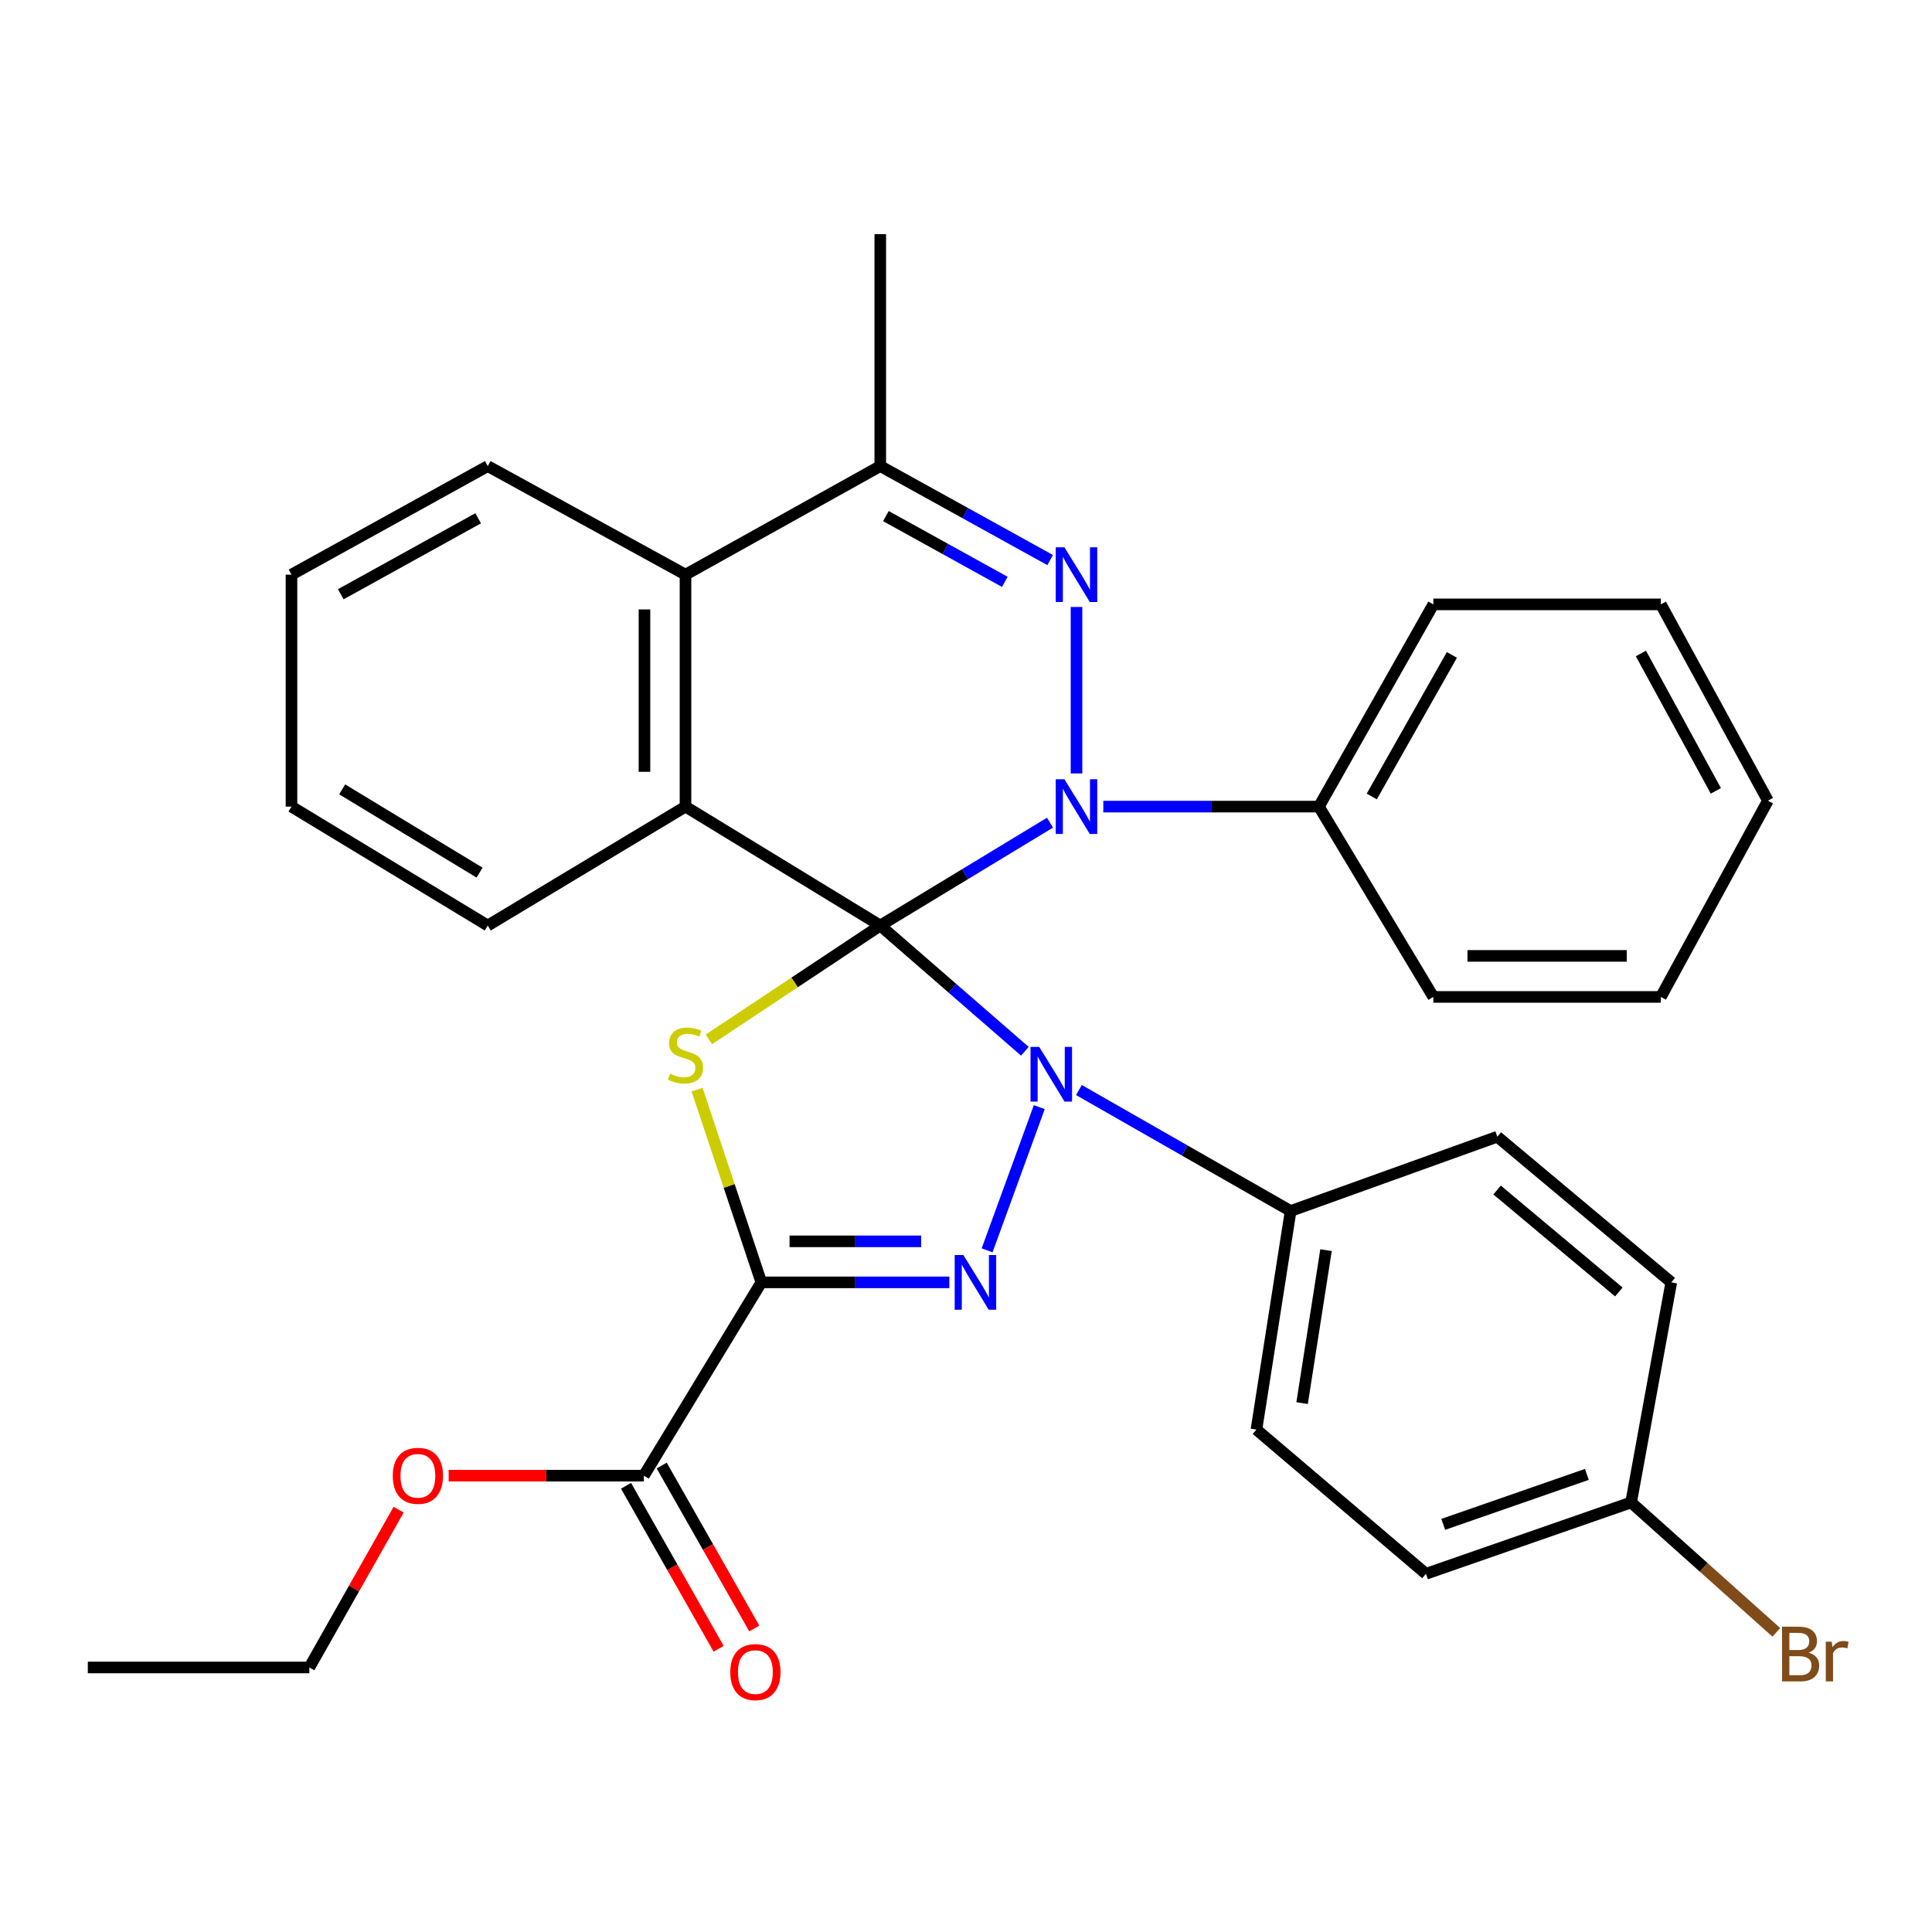 <?xml version='1.0' encoding='iso-8859-1'?>
<svg version='1.1' baseProfile='full'
              xmlns='http://www.w3.org/2000/svg'
                      xmlns:rdkit='http://www.rdkit.org/xml'
                      xmlns:xlink='http://www.w3.org/1999/xlink'
                  xml:space='preserve'
width='1000px' height='1000px' viewBox='0 0 1000 1000'>
<!-- END OF HEADER -->
<rect style='opacity:1.0;fill:#FFFFFF;stroke:none' width='1000' height='1000' x='0' y='0'> </rect>
<path class='bond-0' d='M 455.627,479.058 L 493.047,511.596' style='fill:none;fill-rule:evenodd;stroke:#000000;stroke-width:6px;stroke-linecap:butt;stroke-linejoin:miter;stroke-opacity:1' />
<path class='bond-0' d='M 493.047,511.596 L 530.467,544.134' style='fill:none;fill-rule:evenodd;stroke:#0000FF;stroke-width:6px;stroke-linecap:butt;stroke-linejoin:miter;stroke-opacity:1' />
<path class='bond-1' d='M 455.627,479.058 L 499.558,452.432' style='fill:none;fill-rule:evenodd;stroke:#000000;stroke-width:6px;stroke-linecap:butt;stroke-linejoin:miter;stroke-opacity:1' />
<path class='bond-1' d='M 499.558,452.432 L 543.488,425.807' style='fill:none;fill-rule:evenodd;stroke:#0000FF;stroke-width:6px;stroke-linecap:butt;stroke-linejoin:miter;stroke-opacity:1' />
<path class='bond-2' d='M 455.627,479.058 L 411.272,508.519' style='fill:none;fill-rule:evenodd;stroke:#000000;stroke-width:6px;stroke-linecap:butt;stroke-linejoin:miter;stroke-opacity:1' />
<path class='bond-2' d='M 411.272,508.519 L 366.918,537.98' style='fill:none;fill-rule:evenodd;stroke:#CCCC00;stroke-width:6px;stroke-linecap:butt;stroke-linejoin:miter;stroke-opacity:1' />
<path class='bond-6' d='M 455.627,479.058 L 354.812,417.498' style='fill:none;fill-rule:evenodd;stroke:#000000;stroke-width:6px;stroke-linecap:butt;stroke-linejoin:miter;stroke-opacity:1' />
<path class='bond-4' d='M 537.935,573.049 L 510.924,647.177' style='fill:none;fill-rule:evenodd;stroke:#0000FF;stroke-width:6px;stroke-linecap:butt;stroke-linejoin:miter;stroke-opacity:1' />
<path class='bond-10' d='M 558.447,564.199 L 613.237,595.509' style='fill:none;fill-rule:evenodd;stroke:#0000FF;stroke-width:6px;stroke-linecap:butt;stroke-linejoin:miter;stroke-opacity:1' />
<path class='bond-10' d='M 613.237,595.509 L 668.027,626.819' style='fill:none;fill-rule:evenodd;stroke:#000000;stroke-width:6px;stroke-linecap:butt;stroke-linejoin:miter;stroke-opacity:1' />
<path class='bond-5' d='M 557.197,400.336 L 557.197,314.165' style='fill:none;fill-rule:evenodd;stroke:#0000FF;stroke-width:6px;stroke-linecap:butt;stroke-linejoin:miter;stroke-opacity:1' />
<path class='bond-11' d='M 571.074,417.498 L 626.869,417.498' style='fill:none;fill-rule:evenodd;stroke:#0000FF;stroke-width:6px;stroke-linecap:butt;stroke-linejoin:miter;stroke-opacity:1' />
<path class='bond-11' d='M 626.869,417.498 L 682.665,417.498' style='fill:none;fill-rule:evenodd;stroke:#000000;stroke-width:6px;stroke-linecap:butt;stroke-linejoin:miter;stroke-opacity:1' />
<path class='bond-3' d='M 360.808,564.003 L 377.438,613.876' style='fill:none;fill-rule:evenodd;stroke:#CCCC00;stroke-width:6px;stroke-linecap:butt;stroke-linejoin:miter;stroke-opacity:1' />
<path class='bond-3' d='M 377.438,613.876 L 394.067,663.75' style='fill:none;fill-rule:evenodd;stroke:#000000;stroke-width:6px;stroke-linecap:butt;stroke-linejoin:miter;stroke-opacity:1' />
<path class='bond-9' d='M 394.067,663.75 L 333.262,763.798' style='fill:none;fill-rule:evenodd;stroke:#000000;stroke-width:6px;stroke-linecap:butt;stroke-linejoin:miter;stroke-opacity:1' />
<path class='bond-32' d='M 394.067,663.75 L 442.721,663.75' style='fill:none;fill-rule:evenodd;stroke:#000000;stroke-width:6px;stroke-linecap:butt;stroke-linejoin:miter;stroke-opacity:1' />
<path class='bond-32' d='M 442.721,663.75 L 491.374,663.75' style='fill:none;fill-rule:evenodd;stroke:#0000FF;stroke-width:6px;stroke-linecap:butt;stroke-linejoin:miter;stroke-opacity:1' />
<path class='bond-32' d='M 408.663,642.518 L 442.721,642.518' style='fill:none;fill-rule:evenodd;stroke:#000000;stroke-width:6px;stroke-linecap:butt;stroke-linejoin:miter;stroke-opacity:1' />
<path class='bond-32' d='M 442.721,642.518 L 476.778,642.518' style='fill:none;fill-rule:evenodd;stroke:#0000FF;stroke-width:6px;stroke-linecap:butt;stroke-linejoin:miter;stroke-opacity:1' />
<path class='bond-33' d='M 543.555,289.887 L 499.591,265.569' style='fill:none;fill-rule:evenodd;stroke:#0000FF;stroke-width:6px;stroke-linecap:butt;stroke-linejoin:miter;stroke-opacity:1' />
<path class='bond-33' d='M 499.591,265.569 L 455.627,241.251' style='fill:none;fill-rule:evenodd;stroke:#000000;stroke-width:6px;stroke-linecap:butt;stroke-linejoin:miter;stroke-opacity:1' />
<path class='bond-33' d='M 520.09,301.171 L 489.315,284.148' style='fill:none;fill-rule:evenodd;stroke:#0000FF;stroke-width:6px;stroke-linecap:butt;stroke-linejoin:miter;stroke-opacity:1' />
<path class='bond-33' d='M 489.315,284.148 L 458.54,267.126' style='fill:none;fill-rule:evenodd;stroke:#000000;stroke-width:6px;stroke-linecap:butt;stroke-linejoin:miter;stroke-opacity:1' />
<path class='bond-8' d='M 354.812,417.498 L 354.812,297.433' style='fill:none;fill-rule:evenodd;stroke:#000000;stroke-width:6px;stroke-linecap:butt;stroke-linejoin:miter;stroke-opacity:1' />
<path class='bond-8' d='M 333.58,399.488 L 333.58,315.442' style='fill:none;fill-rule:evenodd;stroke:#000000;stroke-width:6px;stroke-linecap:butt;stroke-linejoin:miter;stroke-opacity:1' />
<path class='bond-17' d='M 354.812,417.498 L 252.463,479.058' style='fill:none;fill-rule:evenodd;stroke:#000000;stroke-width:6px;stroke-linecap:butt;stroke-linejoin:miter;stroke-opacity:1' />
<path class='bond-7' d='M 455.627,241.251 L 354.812,297.433' style='fill:none;fill-rule:evenodd;stroke:#000000;stroke-width:6px;stroke-linecap:butt;stroke-linejoin:miter;stroke-opacity:1' />
<path class='bond-21' d='M 455.627,241.251 L 455.627,121.198' style='fill:none;fill-rule:evenodd;stroke:#000000;stroke-width:6px;stroke-linecap:butt;stroke-linejoin:miter;stroke-opacity:1' />
<path class='bond-22' d='M 354.812,297.433 L 252.463,241.251' style='fill:none;fill-rule:evenodd;stroke:#000000;stroke-width:6px;stroke-linecap:butt;stroke-linejoin:miter;stroke-opacity:1' />
<path class='bond-12' d='M 324.032,769.043 L 347.997,811.219' style='fill:none;fill-rule:evenodd;stroke:#000000;stroke-width:6px;stroke-linecap:butt;stroke-linejoin:miter;stroke-opacity:1' />
<path class='bond-12' d='M 347.997,811.219 L 371.962,853.395' style='fill:none;fill-rule:evenodd;stroke:#FF0000;stroke-width:6px;stroke-linecap:butt;stroke-linejoin:miter;stroke-opacity:1' />
<path class='bond-12' d='M 342.492,758.554 L 366.457,800.73' style='fill:none;fill-rule:evenodd;stroke:#000000;stroke-width:6px;stroke-linecap:butt;stroke-linejoin:miter;stroke-opacity:1' />
<path class='bond-12' d='M 366.457,800.73 L 390.422,842.906' style='fill:none;fill-rule:evenodd;stroke:#FF0000;stroke-width:6px;stroke-linecap:butt;stroke-linejoin:miter;stroke-opacity:1' />
<path class='bond-15' d='M 333.262,763.798 L 282.742,763.798' style='fill:none;fill-rule:evenodd;stroke:#000000;stroke-width:6px;stroke-linecap:butt;stroke-linejoin:miter;stroke-opacity:1' />
<path class='bond-15' d='M 282.742,763.798 L 232.223,763.798' style='fill:none;fill-rule:evenodd;stroke:#FF0000;stroke-width:6px;stroke-linecap:butt;stroke-linejoin:miter;stroke-opacity:1' />
<path class='bond-13' d='M 668.027,626.819 L 650.333,739.948' style='fill:none;fill-rule:evenodd;stroke:#000000;stroke-width:6px;stroke-linecap:butt;stroke-linejoin:miter;stroke-opacity:1' />
<path class='bond-13' d='M 686.349,647.069 L 673.964,726.259' style='fill:none;fill-rule:evenodd;stroke:#000000;stroke-width:6px;stroke-linecap:butt;stroke-linejoin:miter;stroke-opacity:1' />
<path class='bond-14' d='M 668.027,626.819 L 775.011,588.354' style='fill:none;fill-rule:evenodd;stroke:#000000;stroke-width:6px;stroke-linecap:butt;stroke-linejoin:miter;stroke-opacity:1' />
<path class='bond-23' d='M 682.665,417.498 L 741.901,312.826' style='fill:none;fill-rule:evenodd;stroke:#000000;stroke-width:6px;stroke-linecap:butt;stroke-linejoin:miter;stroke-opacity:1' />
<path class='bond-23' d='M 710.028,412.254 L 751.493,338.984' style='fill:none;fill-rule:evenodd;stroke:#000000;stroke-width:6px;stroke-linecap:butt;stroke-linejoin:miter;stroke-opacity:1' />
<path class='bond-24' d='M 682.665,417.498 L 741.901,516.001' style='fill:none;fill-rule:evenodd;stroke:#000000;stroke-width:6px;stroke-linecap:butt;stroke-linejoin:miter;stroke-opacity:1' />
<path class='bond-19' d='M 650.333,739.948 L 738.068,814.601' style='fill:none;fill-rule:evenodd;stroke:#000000;stroke-width:6px;stroke-linecap:butt;stroke-linejoin:miter;stroke-opacity:1' />
<path class='bond-18' d='M 775.011,588.354 L 865.045,663.75' style='fill:none;fill-rule:evenodd;stroke:#000000;stroke-width:6px;stroke-linecap:butt;stroke-linejoin:miter;stroke-opacity:1' />
<path class='bond-18' d='M 774.884,615.941 L 837.908,668.718' style='fill:none;fill-rule:evenodd;stroke:#000000;stroke-width:6px;stroke-linecap:butt;stroke-linejoin:miter;stroke-opacity:1' />
<path class='bond-25' d='M 206.333,781.41 L 183.225,822.245' style='fill:none;fill-rule:evenodd;stroke:#FF0000;stroke-width:6px;stroke-linecap:butt;stroke-linejoin:miter;stroke-opacity:1' />
<path class='bond-25' d='M 183.225,822.245 L 160.117,863.08' style='fill:none;fill-rule:evenodd;stroke:#000000;stroke-width:6px;stroke-linecap:butt;stroke-linejoin:miter;stroke-opacity:1' />
<path class='bond-16' d='M 844.261,777.658 L 865.045,663.75' style='fill:none;fill-rule:evenodd;stroke:#000000;stroke-width:6px;stroke-linecap:butt;stroke-linejoin:miter;stroke-opacity:1' />
<path class='bond-20' d='M 844.261,777.658 L 881.847,811.282' style='fill:none;fill-rule:evenodd;stroke:#000000;stroke-width:6px;stroke-linecap:butt;stroke-linejoin:miter;stroke-opacity:1' />
<path class='bond-20' d='M 881.847,811.282 L 919.432,844.906' style='fill:none;fill-rule:evenodd;stroke:#7F4C19;stroke-width:6px;stroke-linecap:butt;stroke-linejoin:miter;stroke-opacity:1' />
<path class='bond-35' d='M 844.261,777.658 L 738.068,814.601' style='fill:none;fill-rule:evenodd;stroke:#000000;stroke-width:6px;stroke-linecap:butt;stroke-linejoin:miter;stroke-opacity:1' />
<path class='bond-35' d='M 821.356,763.147 L 747.021,789.007' style='fill:none;fill-rule:evenodd;stroke:#000000;stroke-width:6px;stroke-linecap:butt;stroke-linejoin:miter;stroke-opacity:1' />
<path class='bond-26' d='M 252.463,479.058 L 150.87,417.498' style='fill:none;fill-rule:evenodd;stroke:#000000;stroke-width:6px;stroke-linecap:butt;stroke-linejoin:miter;stroke-opacity:1' />
<path class='bond-26' d='M 248.227,451.666 L 177.112,408.574' style='fill:none;fill-rule:evenodd;stroke:#000000;stroke-width:6px;stroke-linecap:butt;stroke-linejoin:miter;stroke-opacity:1' />
<path class='bond-34' d='M 252.463,241.251 L 150.87,297.433' style='fill:none;fill-rule:evenodd;stroke:#000000;stroke-width:6px;stroke-linecap:butt;stroke-linejoin:miter;stroke-opacity:1' />
<path class='bond-34' d='M 247.499,268.258 L 176.384,307.585' style='fill:none;fill-rule:evenodd;stroke:#000000;stroke-width:6px;stroke-linecap:butt;stroke-linejoin:miter;stroke-opacity:1' />
<path class='bond-30' d='M 741.901,312.826 L 859.654,312.826' style='fill:none;fill-rule:evenodd;stroke:#000000;stroke-width:6px;stroke-linecap:butt;stroke-linejoin:miter;stroke-opacity:1' />
<path class='bond-29' d='M 741.901,516.001 L 859.654,516.001' style='fill:none;fill-rule:evenodd;stroke:#000000;stroke-width:6px;stroke-linecap:butt;stroke-linejoin:miter;stroke-opacity:1' />
<path class='bond-29' d='M 759.564,494.769 L 841.991,494.769' style='fill:none;fill-rule:evenodd;stroke:#000000;stroke-width:6px;stroke-linecap:butt;stroke-linejoin:miter;stroke-opacity:1' />
<path class='bond-28' d='M 160.117,863.08 L 45.455,863.08' style='fill:none;fill-rule:evenodd;stroke:#000000;stroke-width:6px;stroke-linecap:butt;stroke-linejoin:miter;stroke-opacity:1' />
<path class='bond-27' d='M 150.87,417.498 L 150.87,297.433' style='fill:none;fill-rule:evenodd;stroke:#000000;stroke-width:6px;stroke-linecap:butt;stroke-linejoin:miter;stroke-opacity:1' />
<path class='bond-31' d='M 859.654,516.001 L 915.069,414.419' style='fill:none;fill-rule:evenodd;stroke:#000000;stroke-width:6px;stroke-linecap:butt;stroke-linejoin:miter;stroke-opacity:1' />
<path class='bond-36' d='M 859.654,312.826 L 915.069,414.419' style='fill:none;fill-rule:evenodd;stroke:#000000;stroke-width:6px;stroke-linecap:butt;stroke-linejoin:miter;stroke-opacity:1' />
<path class='bond-36' d='M 849.327,338.231 L 888.118,409.347' style='fill:none;fill-rule:evenodd;stroke:#000000;stroke-width:6px;stroke-linecap:butt;stroke-linejoin:miter;stroke-opacity:1' />
<path  class='atom-1' d='M 537.88 541.863
L 547.16 556.863
Q 548.08 558.343, 549.56 561.023
Q 551.04 563.703, 551.12 563.863
L 551.12 541.863
L 554.88 541.863
L 554.88 570.183
L 551 570.183
L 541.04 553.783
Q 539.88 551.863, 538.64 549.663
Q 537.44 547.463, 537.08 546.783
L 537.08 570.183
L 533.4 570.183
L 533.4 541.863
L 537.88 541.863
' fill='#0000FF'/>
<path  class='atom-2' d='M 550.937 403.338
L 560.217 418.338
Q 561.137 419.818, 562.617 422.498
Q 564.097 425.178, 564.177 425.338
L 564.177 403.338
L 567.937 403.338
L 567.937 431.658
L 564.057 431.658
L 554.097 415.258
Q 552.937 413.338, 551.697 411.138
Q 550.497 408.938, 550.137 408.258
L 550.137 431.658
L 546.457 431.658
L 546.457 403.338
L 550.937 403.338
' fill='#0000FF'/>
<path  class='atom-3' d='M 346.812 555.74
Q 347.132 555.86, 348.452 556.42
Q 349.772 556.98, 351.212 557.34
Q 352.692 557.66, 354.132 557.66
Q 356.812 557.66, 358.372 556.38
Q 359.932 555.06, 359.932 552.78
Q 359.932 551.22, 359.132 550.26
Q 358.372 549.3, 357.172 548.78
Q 355.972 548.26, 353.972 547.66
Q 351.452 546.9, 349.932 546.18
Q 348.452 545.46, 347.372 543.94
Q 346.332 542.42, 346.332 539.86
Q 346.332 536.3, 348.732 534.1
Q 351.172 531.9, 355.972 531.9
Q 359.252 531.9, 362.972 533.46
L 362.052 536.54
Q 358.652 535.14, 356.092 535.14
Q 353.332 535.14, 351.812 536.3
Q 350.292 537.42, 350.332 539.38
Q 350.332 540.9, 351.092 541.82
Q 351.892 542.74, 353.012 543.26
Q 354.172 543.78, 356.092 544.38
Q 358.652 545.18, 360.172 545.98
Q 361.692 546.78, 362.772 548.42
Q 363.892 550.02, 363.892 552.78
Q 363.892 556.7, 361.252 558.82
Q 358.652 560.9, 354.292 560.9
Q 351.772 560.9, 349.852 560.34
Q 347.972 559.82, 345.732 558.9
L 346.812 555.74
' fill='#CCCC00'/>
<path  class='atom-5' d='M 498.625 649.59
L 507.905 664.59
Q 508.825 666.07, 510.305 668.75
Q 511.785 671.43, 511.865 671.59
L 511.865 649.59
L 515.625 649.59
L 515.625 677.91
L 511.745 677.91
L 501.785 661.51
Q 500.625 659.59, 499.385 657.39
Q 498.185 655.19, 497.825 654.51
L 497.825 677.91
L 494.145 677.91
L 494.145 649.59
L 498.625 649.59
' fill='#0000FF'/>
<path  class='atom-6' d='M 550.937 283.273
L 560.217 298.273
Q 561.137 299.753, 562.617 302.433
Q 564.097 305.113, 564.177 305.273
L 564.177 283.273
L 567.937 283.273
L 567.937 311.593
L 564.057 311.593
L 554.097 295.193
Q 552.937 293.273, 551.697 291.073
Q 550.497 288.873, 550.137 288.193
L 550.137 311.593
L 546.457 311.593
L 546.457 283.273
L 550.937 283.273
' fill='#0000FF'/>
<path  class='atom-13' d='M 377.988 865.472
Q 377.988 858.672, 381.348 854.872
Q 384.708 851.072, 390.988 851.072
Q 397.268 851.072, 400.628 854.872
Q 403.988 858.672, 403.988 865.472
Q 403.988 872.352, 400.588 876.272
Q 397.188 880.152, 390.988 880.152
Q 384.748 880.152, 381.348 876.272
Q 377.988 872.392, 377.988 865.472
M 390.988 876.952
Q 395.308 876.952, 397.628 874.072
Q 399.988 871.152, 399.988 865.472
Q 399.988 859.912, 397.628 857.112
Q 395.308 854.272, 390.988 854.272
Q 386.668 854.272, 384.308 857.072
Q 381.988 859.872, 381.988 865.472
Q 381.988 871.192, 384.308 874.072
Q 386.668 876.952, 390.988 876.952
' fill='#FF0000'/>
<path  class='atom-16' d='M 203.299 763.878
Q 203.299 757.078, 206.659 753.278
Q 210.019 749.478, 216.299 749.478
Q 222.579 749.478, 225.939 753.278
Q 229.299 757.078, 229.299 763.878
Q 229.299 770.758, 225.899 774.678
Q 222.499 778.558, 216.299 778.558
Q 210.059 778.558, 206.659 774.678
Q 203.299 770.798, 203.299 763.878
M 216.299 775.358
Q 220.619 775.358, 222.939 772.478
Q 225.299 769.558, 225.299 763.878
Q 225.299 758.318, 222.939 755.518
Q 220.619 752.678, 216.299 752.678
Q 211.979 752.678, 209.619 755.478
Q 207.299 758.278, 207.299 763.878
Q 207.299 769.598, 209.619 772.478
Q 211.979 775.358, 216.299 775.358
' fill='#FF0000'/>
<path  class='atom-21' d='M 936.135 855.424
Q 938.855 856.184, 940.215 857.864
Q 941.615 859.504, 941.615 861.944
Q 941.615 865.864, 939.095 868.104
Q 936.615 870.304, 931.895 870.304
L 922.375 870.304
L 922.375 841.984
L 930.735 841.984
Q 935.575 841.984, 938.015 843.944
Q 940.455 845.904, 940.455 849.504
Q 940.455 853.784, 936.135 855.424
M 926.175 845.184
L 926.175 854.064
L 930.735 854.064
Q 933.535 854.064, 934.975 852.944
Q 936.455 851.784, 936.455 849.504
Q 936.455 845.184, 930.735 845.184
L 926.175 845.184
M 931.895 867.104
Q 934.655 867.104, 936.135 865.784
Q 937.615 864.464, 937.615 861.944
Q 937.615 859.624, 935.975 858.464
Q 934.375 857.264, 931.295 857.264
L 926.175 857.264
L 926.175 867.104
L 931.895 867.104
' fill='#7F4C19'/>
<path  class='atom-21' d='M 948.055 849.744
L 948.495 852.584
Q 950.655 849.384, 954.175 849.384
Q 955.295 849.384, 956.815 849.784
L 956.215 853.144
Q 954.495 852.744, 953.535 852.744
Q 951.855 852.744, 950.735 853.424
Q 949.655 854.064, 948.775 855.624
L 948.775 870.304
L 945.015 870.304
L 945.015 849.744
L 948.055 849.744
' fill='#7F4C19'/>
</svg>
